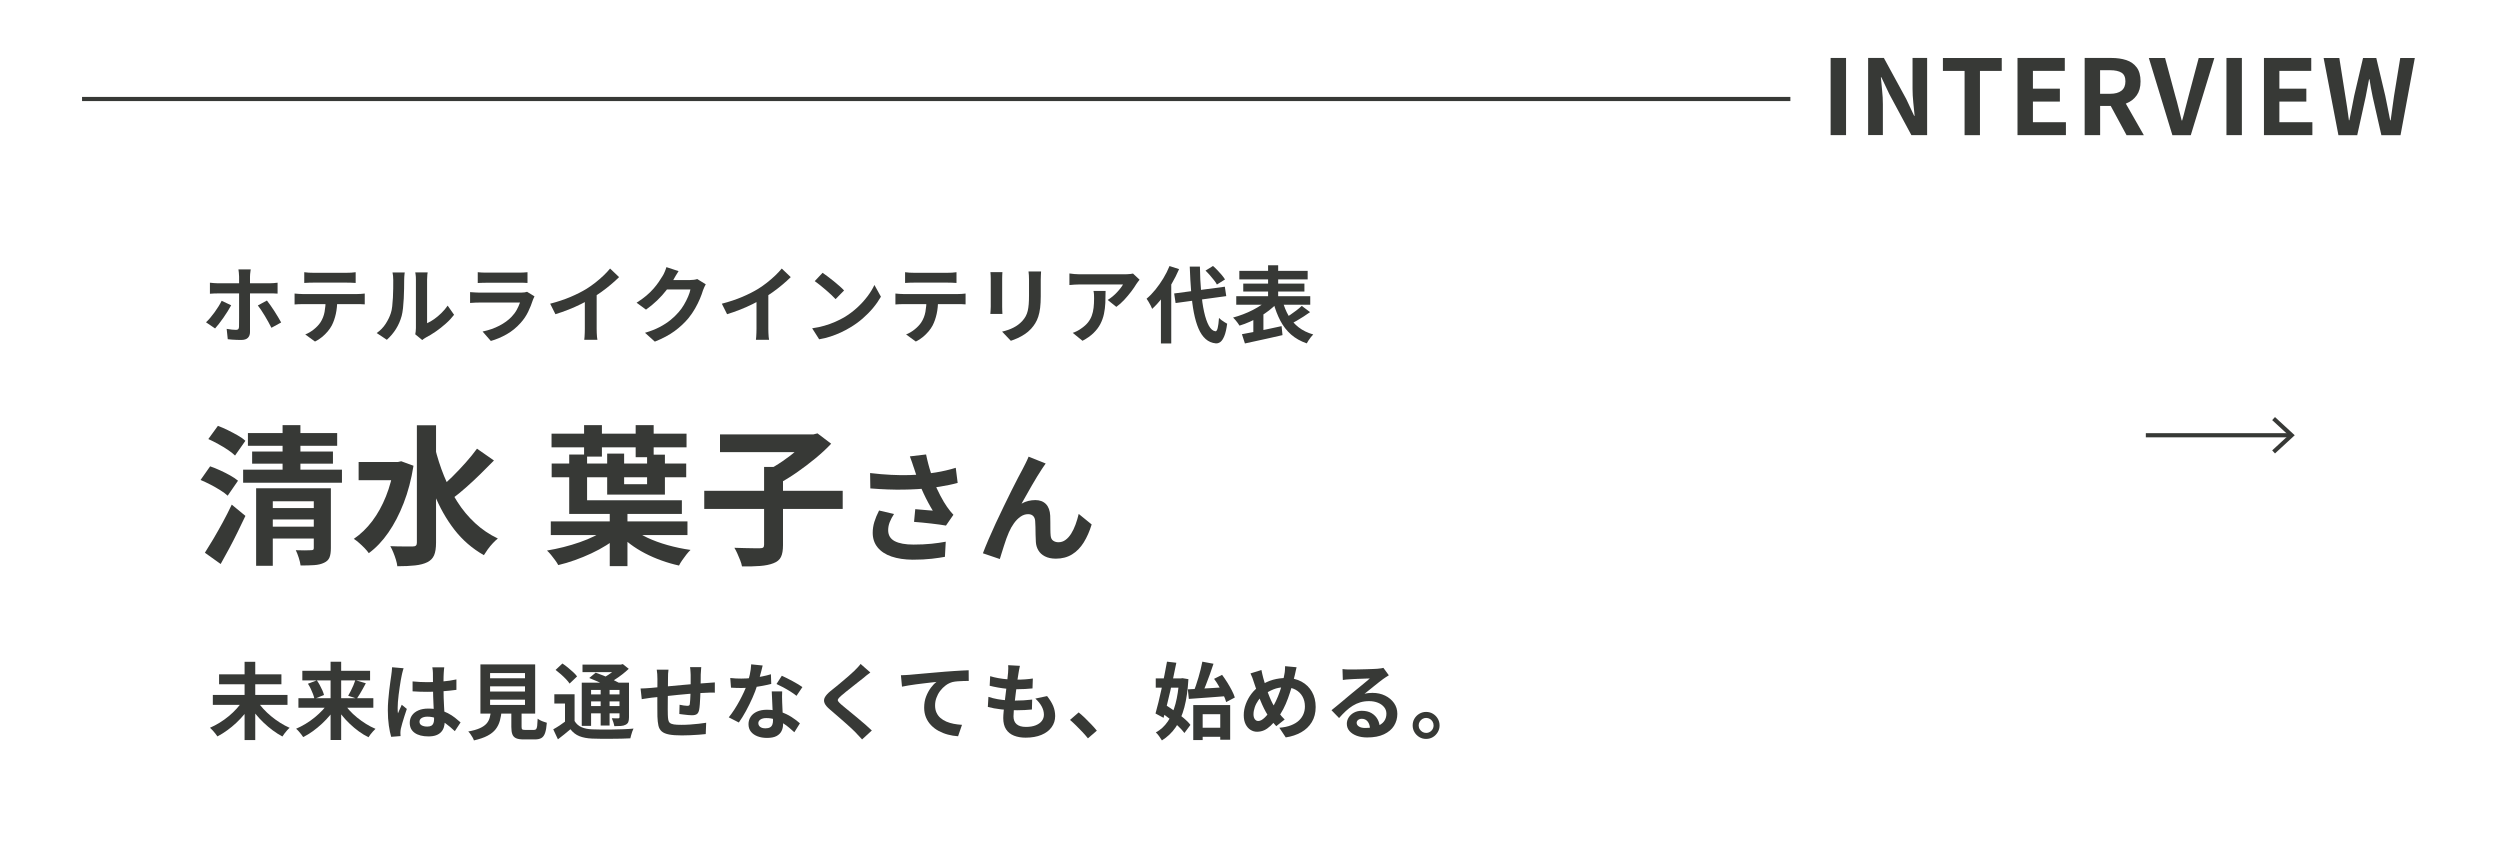 <?xml version="1.0" encoding="UTF-8"?><svg id="_レイヤー_2" xmlns="http://www.w3.org/2000/svg" viewBox="0 0 600 204"><defs><style>.cls-1,.cls-2{fill:none;stroke:#373936;}.cls-3{fill:#373936;}.cls-4{fill:#fff;}.cls-2{stroke-miterlimit:10;}</style></defs><g id="_レイヤー_1-2"><rect class="cls-4" width="600" height="204"/><line class="cls-2" x1="19.69" y1="23.76" x2="429.69" y2="23.76"/><path class="cls-3" d="M439.35,32.44V13.91h3.7v18.52h-3.7Z"/><path class="cls-3" d="M448.35,32.44V13.91h3.78l5.38,9.88,1.88,4h.12c-.1-.97-.21-2.02-.32-3.18-.12-1.15-.18-2.25-.18-3.3v-7.4h3.5v18.52h-3.78l-5.32-9.9-1.88-3.98h-.12c.08,1,.18,2.06.3,3.17.12,1.12.18,2.21.18,3.28v7.42h-3.53Z"/><path class="cls-3" d="M471.5,32.44v-15.42h-5.2v-3.1h14.12v3.1h-5.23v15.42h-3.7Z"/><path class="cls-3" d="M484.2,32.44V13.91h11.35v3.1h-7.65v4.27h6.47v3.1h-6.47v4.95h7.92v3.1h-11.62Z"/><path class="cls-3" d="M500.32,32.44V13.91h6.43c1.32,0,2.5.17,3.55.51,1.05.34,1.88.93,2.5,1.75.62.83.93,1.95.93,3.36s-.31,2.49-.93,3.36c-.62.88-1.45,1.52-2.5,1.93s-2.23.61-3.55.61h-2.72v7h-3.7ZM504.02,22.51h2.4c1.2,0,2.11-.25,2.74-.75s.94-1.24.94-2.23-.31-1.7-.94-2.09-1.54-.59-2.74-.59h-2.4v5.65ZM510.37,32.44l-4.3-7.95,2.6-2.3,5.85,10.25h-4.15Z"/><path class="cls-3" d="M521.37,32.44l-5.65-18.52h3.9l2.43,9.02c.3,1.02.56,2,.79,2.96.22.96.48,1.96.76,3.01h.12c.3-1.05.57-2.05.8-3.01.23-.96.49-1.95.77-2.96l2.4-9.02h3.75l-5.65,18.52h-4.43Z"/><path class="cls-3" d="M534.35,32.44V13.91h3.7v18.52h-3.7Z"/><path class="cls-3" d="M543.35,32.44V13.91h11.35v3.1h-7.65v4.27h6.47v3.1h-6.47v4.95h7.92v3.1h-11.62Z"/><path class="cls-3" d="M561.22,32.44l-3.55-18.52h3.77l1.43,9.05c.17.97.32,1.94.46,2.93.14.98.28,1.97.41,2.97h.1c.2-1,.4-1.99.6-2.97s.39-1.96.57-2.93l2.12-9.05h3.18l2.15,9.05c.2.95.4,1.92.59,2.91.19.99.39,1.99.59,2.99h.12c.13-1,.27-1.99.41-2.97.14-.98.28-1.96.41-2.93l1.48-9.05h3.5l-3.43,18.52h-4.6l-2.08-9.17c-.15-.72-.29-1.43-.42-2.14-.13-.71-.25-1.41-.35-2.11h-.1c-.13.7-.27,1.4-.41,2.11-.14.71-.28,1.42-.41,2.14l-2.02,9.17h-4.53Z"/><g id="_グループ_5"><path id="_パス_10" class="cls-1" d="M515,104.46h35"/><path id="_パス_11" class="cls-1" d="M545.66,100.46l4.34,4-4.34,4"/></g><path class="cls-3" d="M55.48,73.27c-.24.44-.52.92-.84,1.44s-.66,1.04-1.03,1.56c-.37.52-.72,1-1.07,1.45-.35.45-.65.82-.92,1.11l-2.18-1.48c.33-.31.68-.67,1.03-1.09.35-.42.7-.86,1.04-1.33.34-.47.65-.93.94-1.4.29-.47.54-.91.75-1.34l2.28,1.08ZM50.38,67.85c.29.03.61.06.95.09.34.03.66.05.97.05h12.34c.28,0,.61-.01,1-.04.39-.03.71-.06.98-.1v2.62c-.31-.03-.64-.04-1-.05-.36,0-.68,0-.96,0h-12.36c-.29,0-.62,0-.97.02-.35.01-.67.03-.95.06v-2.64ZM60.18,64.65c-.01.09-.04.25-.07.46-.03.21-.06.44-.08.68-.02.24-.03.44-.03.6v13.32c0,.57-.17,1.03-.51,1.37-.34.34-.87.51-1.59.51-.36,0-.73,0-1.1-.02s-.74-.03-1.1-.06c-.36-.03-.71-.06-1.04-.1l-.26-2.48c.44.08.86.14,1.26.18s.73.06.98.06.43-.06.54-.17c.11-.11.17-.3.18-.55,0-.12,0-.38.01-.78,0-.4.01-.87.01-1.42v-9.86c0-.27-.02-.58-.06-.94-.04-.36-.07-.63-.1-.8h2.96ZM64.06,72.13c.25.32.54.7.85,1.14.31.44.63.91.95,1.41s.62.99.9,1.46c.28.47.52.89.72,1.25l-2.34,1.28c-.21-.43-.46-.89-.73-1.38-.27-.49-.56-.99-.85-1.48-.29-.49-.59-.96-.88-1.39-.29-.43-.56-.8-.8-1.11l2.18-1.18Z"/><path class="cls-3" d="M70.7,70.45c.29.03.61.05.95.08.34.03.66.04.97.04h13.1c.21,0,.5,0,.87-.03.37-.02.68-.05.95-.09v2.6c-.24-.03-.53-.04-.88-.05s-.66-.01-.94-.01h-13.1c-.29,0-.62,0-.97.02-.35.01-.67.03-.95.06v-2.62ZM73.02,65.33c.33.05.69.09,1.08.11.39.02.74.03,1.06.03h8.04c.35,0,.71,0,1.08-.03.37-.02.73-.06,1.08-.11v2.58c-.35-.03-.71-.05-1.08-.06-.37-.01-.73-.02-1.08-.02h-8.02c-.35,0-.72,0-1.11.02-.39.01-.74.03-1.05.06v-2.58ZM80.94,71.83c0,1.31-.11,2.48-.34,3.51-.23,1.03-.55,1.96-.98,2.79-.24.45-.56.92-.96,1.4-.4.48-.86.93-1.38,1.36-.52.43-1.08.79-1.68,1.08l-2.34-1.7c.71-.28,1.39-.68,2.04-1.2.65-.52,1.18-1.07,1.58-1.66.51-.77.85-1.63,1.02-2.56s.26-1.93.26-3l2.78-.02Z"/><path class="cls-3" d="M90.4,79.93c.88-.61,1.6-1.35,2.16-2.22s.97-1.72,1.24-2.56c.15-.44.26-.98.33-1.63.07-.65.13-1.34.17-2.08.04-.74.06-1.47.07-2.2,0-.73.01-1.4.01-2.01,0-.4-.02-.74-.05-1.03-.03-.29-.08-.56-.13-.81h2.94s-.03.14-.05.33c-.02.19-.04.42-.06.68-.02.26-.03.53-.03.81,0,.59,0,1.27-.02,2.05-.01.78-.04,1.58-.08,2.39-.04.81-.1,1.58-.18,2.31-.08.73-.19,1.34-.32,1.85-.31,1.13-.76,2.18-1.37,3.15s-1.34,1.83-2.19,2.59l-2.44-1.62ZM99.66,80.23c.04-.2.08-.43.11-.69.03-.26.05-.52.05-.79v-11.66c0-.45-.02-.85-.07-1.18-.05-.33-.08-.51-.09-.54h2.98s-.04.21-.08.55-.06.74-.06,1.19v10.46c.55-.24,1.11-.57,1.7-.98.59-.41,1.16-.9,1.73-1.45.57-.55,1.07-1.15,1.51-1.79l1.54,2.2c-.55.72-1.21,1.43-1.99,2.12-.78.69-1.58,1.33-2.41,1.9-.83.57-1.62,1.05-2.38,1.44-.21.12-.39.23-.52.33-.13.1-.25.19-.34.27l-1.68-1.38Z"/><path class="cls-3" d="M128.28,71.13c-.07.13-.14.28-.21.44-.07.16-.13.29-.17.4-.31.96-.69,1.92-1.15,2.87-.46.95-1.06,1.84-1.81,2.67-1,1.12-2.12,2.03-3.36,2.73-1.24.7-2.5,1.23-3.78,1.59l-1.98-2.26c1.51-.32,2.85-.79,4.02-1.4s2.14-1.31,2.9-2.1c.53-.55.96-1.12,1.29-1.73.33-.61.58-1.18.77-1.73h-9.66c-.24,0-.58,0-1.02.02-.44.01-.87.04-1.3.08v-2.6c.43.03.84.05,1.25.08.41.03.76.04,1.07.04h9.9c.32,0,.61-.02.87-.06s.46-.09.59-.14l1.78,1.1ZM114.66,65.33c.28.04.61.07,1,.08s.75.02,1.08.02h7.7c.31,0,.67,0,1.1-.02.43-.01.78-.04,1.06-.08v2.58c-.27-.03-.61-.04-1.03-.05-.42,0-.81,0-1.17,0h-7.66c-.32,0-.67,0-1.05.02-.38.01-.72.03-1.03.04v-2.58Z"/><path class="cls-3" d="M132.04,72.89c1.8-.47,3.43-1.01,4.89-1.63,1.46-.62,2.74-1.27,3.85-1.95.69-.43,1.39-.92,2.09-1.47.7-.55,1.36-1.12,1.98-1.71.62-.59,1.14-1.15,1.57-1.68l2.16,2.06c-.61.6-1.28,1.21-2.01,1.82-.73.61-1.48,1.2-2.27,1.76-.79.56-1.57,1.07-2.34,1.54-.76.44-1.61.89-2.55,1.36-.94.47-1.93.91-2.97,1.32-1.04.41-2.09.78-3.14,1.1l-1.26-2.52ZM140.36,70.59l2.84-.66v9c0,.29,0,.61.02.96.01.35.03.67.06.97.03.3.06.53.1.69h-3.16c.03-.16.05-.39.07-.69.02-.3.04-.62.05-.97.01-.35.02-.67.02-.96v-8.34Z"/><path class="cls-3" d="M162.86,65.07c-.24.35-.47.72-.7,1.12-.23.4-.4.71-.52.92-.45.8-1.01,1.63-1.67,2.49-.66.86-1.41,1.69-2.25,2.5-.84.81-1.73,1.54-2.68,2.21l-2.26-1.66c.88-.55,1.66-1.11,2.33-1.68.67-.57,1.26-1.14,1.75-1.71.49-.57.92-1.11,1.27-1.64.35-.53.66-1,.91-1.41.16-.25.33-.58.5-.99.17-.41.31-.78.4-1.11l2.92.96ZM169.38,68.23c-.11.19-.22.41-.34.67-.12.26-.23.52-.32.77-.17.59-.42,1.26-.73,2.01-.31.75-.7,1.53-1.16,2.34s-.99,1.58-1.59,2.33c-.96,1.15-2.08,2.19-3.35,3.12-1.27.93-2.85,1.77-4.73,2.52l-2.36-2.12c1.36-.4,2.53-.86,3.52-1.38.99-.52,1.85-1.08,2.58-1.67.73-.59,1.39-1.22,1.96-1.89.47-.52.89-1.11,1.28-1.77.39-.66.72-1.32,1-1.97s.47-1.23.56-1.72h-6.74l.92-2.26h5.72c.31,0,.62-.02.93-.06s.58-.1.81-.18l2.04,1.26Z"/><path class="cls-3" d="M173.24,72.89c1.8-.47,3.43-1.01,4.89-1.63,1.46-.62,2.74-1.27,3.85-1.95.69-.43,1.39-.92,2.09-1.47.7-.55,1.36-1.12,1.98-1.71.62-.59,1.14-1.15,1.57-1.68l2.16,2.06c-.61.6-1.28,1.21-2.01,1.82-.73.61-1.48,1.2-2.27,1.76-.79.56-1.57,1.07-2.34,1.54-.76.44-1.61.89-2.55,1.36-.94.47-1.93.91-2.97,1.32-1.04.41-2.09.78-3.14,1.1l-1.26-2.52ZM181.56,70.59l2.84-.66v9c0,.29,0,.61.02.96.01.35.03.67.06.97.03.3.06.53.1.69h-3.16c.03-.16.05-.39.07-.69.02-.3.04-.62.05-.97.01-.35.02-.67.02-.96v-8.34Z"/><path class="cls-3" d="M194.92,78.79c1.04-.15,2.02-.35,2.94-.62.92-.27,1.77-.57,2.56-.92.79-.35,1.51-.71,2.16-1.08,1.13-.68,2.17-1.45,3.12-2.32.95-.87,1.77-1.77,2.48-2.71.71-.94,1.27-1.86,1.68-2.75l1.56,2.82c-.51.89-1.13,1.79-1.87,2.68-.74.89-1.58,1.74-2.51,2.55-.93.81-1.94,1.53-3.02,2.17-.68.41-1.41.8-2.2,1.17-.79.37-1.62.69-2.49.98-.87.29-1.78.51-2.73.67l-1.68-2.64ZM197.42,65.47c.35.24.75.53,1.22.88.47.35.95.72,1.45,1.13s.97.8,1.41,1.19c.44.39.8.73,1.08,1.04l-2.04,2.08c-.25-.28-.59-.61-1-1-.41-.39-.86-.79-1.34-1.2-.48-.41-.95-.81-1.42-1.18-.47-.37-.88-.69-1.24-.94l1.88-2Z"/><path class="cls-3" d="M214.9,70.45c.29.03.61.05.95.08.34.03.66.04.97.04h13.1c.21,0,.5,0,.87-.03.37-.02.68-.05.95-.09v2.6c-.24-.03-.53-.04-.88-.05s-.66-.01-.94-.01h-13.1c-.29,0-.62,0-.97.02-.35.01-.67.03-.95.06v-2.62ZM217.22,65.33c.33.05.69.09,1.08.11.39.02.74.03,1.06.03h8.04c.35,0,.71,0,1.08-.03.37-.02.73-.06,1.08-.11v2.58c-.35-.03-.71-.05-1.08-.06-.37-.01-.73-.02-1.08-.02h-8.02c-.35,0-.72,0-1.11.02-.39.01-.74.03-1.05.06v-2.58ZM225.14,71.83c0,1.31-.11,2.48-.34,3.51-.23,1.03-.55,1.96-.98,2.79-.24.45-.56.92-.96,1.4-.4.48-.86.93-1.38,1.36-.52.43-1.08.79-1.68,1.08l-2.34-1.7c.71-.28,1.39-.68,2.04-1.2.65-.52,1.18-1.07,1.58-1.66.51-.77.85-1.63,1.02-2.56s.26-1.93.26-3l2.78-.02Z"/><path class="cls-3" d="M240.58,65.31c-.01.24-.03.48-.04.71-.01.23-.02.51-.02.83v6.76c0,.25,0,.55.02.88.01.33.03.62.04.86h-2.9c.01-.19.03-.45.06-.8.03-.35.04-.67.04-.96v-6.74c0-.19,0-.43-.02-.73-.01-.3-.03-.57-.06-.81h2.88ZM249.86,65.15c-.01.28-.03.58-.05.91s-.03.69-.03,1.09v3.96c0,1.07-.05,2-.15,2.8-.1.8-.25,1.5-.45,2.1-.2.6-.44,1.13-.73,1.59-.29.46-.62.9-.99,1.31-.44.48-.95.91-1.52,1.29-.57.38-1.15.7-1.73.96-.58.26-1.12.47-1.61.63l-2.1-2.2c1-.23,1.9-.54,2.71-.95.81-.41,1.51-.93,2.11-1.57.35-.39.63-.77.84-1.16.21-.39.38-.82.49-1.29.11-.47.19-1.01.24-1.61.05-.6.07-1.29.07-2.06v-3.8c0-.4-.01-.76-.03-1.09-.02-.33-.05-.63-.09-.91h3.02Z"/><path class="cls-3" d="M273.5,67.13c-.11.13-.24.3-.4.51-.16.21-.29.38-.38.53-.31.52-.71,1.12-1.22,1.79-.51.67-1.07,1.34-1.68,2s-1.25,1.22-1.9,1.69l-2.08-1.66c.4-.24.79-.52,1.18-.84.39-.32.74-.66,1.07-1.01.33-.35.61-.69.86-1.01.25-.32.44-.61.57-.86h-10.42c-.41,0-.81.01-1.18.04-.37.03-.79.06-1.26.1v-2.78c.39.05.79.1,1.2.14.41.04.83.06,1.24.06h10.78c.19,0,.41,0,.68-.02.27-.01.53-.03.79-.06s.45-.06.57-.1l1.58,1.48ZM265.34,69.83c0,.99-.02,1.94-.06,2.86-.04.92-.15,1.8-.33,2.65-.18.85-.47,1.65-.86,2.41-.39.76-.94,1.48-1.63,2.16-.69.68-1.58,1.31-2.66,1.88l-2.34-1.9c.32-.11.66-.25,1.02-.43.36-.18.72-.4,1.08-.67.64-.44,1.16-.91,1.55-1.4.39-.49.7-1.03.91-1.61.21-.58.36-1.21.44-1.9.08-.69.12-1.44.12-2.25,0-.31,0-.6-.02-.89-.01-.29-.05-.59-.12-.91h2.9Z"/><path class="cls-3" d="M280.68,63.85l2.3.74c-.51,1.19-1.1,2.37-1.79,3.54-.69,1.17-1.43,2.27-2.22,3.3-.79,1.03-1.61,1.93-2.45,2.7-.07-.2-.18-.45-.34-.76-.16-.31-.33-.61-.51-.92-.18-.31-.34-.56-.49-.76.73-.61,1.44-1.34,2.12-2.18.68-.84,1.31-1.74,1.9-2.71.59-.97,1.08-1.95,1.48-2.95ZM278.62,69.59l2.44-2.46.04.04v15.26h-2.48v-12.84ZM281.8,70.43l12.16-1.62.34,2.26-12.16,1.66-.34-2.3ZM285.54,63.99h2.44c.03,2.13.12,4.12.29,5.97.17,1.85.4,3.47.71,4.87.31,1.4.69,2.51,1.14,3.33.45.82.98,1.27,1.58,1.35.23.01.41-.24.54-.76.13-.52.24-1.33.32-2.44.15.16.35.33.6.52.25.19.51.36.76.51.25.15.45.27.6.35-.17,1.29-.4,2.29-.69,2.98-.29.69-.6,1.16-.95,1.41-.35.25-.71.36-1.08.33-.95-.09-1.76-.44-2.44-1.04-.68-.6-1.25-1.43-1.71-2.5-.46-1.07-.83-2.34-1.12-3.82-.29-1.48-.5-3.15-.65-5.01-.15-1.86-.26-3.88-.34-6.05ZM289.32,64.95l1.8-1.12c.35.31.71.65,1.08,1.04s.72.77,1.04,1.15.57.73.76,1.05l-1.94,1.22c-.16-.31-.39-.66-.7-1.05-.31-.39-.64-.79-.99-1.19-.35-.4-.7-.77-1.05-1.1Z"/><path class="cls-3" d="M304.36,71.83l2.08,1c-.55.57-1.16,1.13-1.85,1.66-.69.53-1.42,1.03-2.21,1.49-.79.46-1.59.87-2.42,1.24-.83.37-1.65.68-2.48.93-.11-.19-.25-.4-.43-.64-.18-.24-.37-.48-.56-.71-.19-.23-.38-.43-.55-.59.79-.21,1.59-.47,2.4-.78.81-.31,1.59-.65,2.34-1.04.75-.39,1.44-.79,2.07-1.22s1.17-.87,1.61-1.34ZM296.7,71.09h17.76v2.04h-17.76v-2.04ZM297.44,65.01h16.4v2.04h-16.4v-2.04ZM298.06,80.21c.81-.15,1.74-.32,2.79-.53,1.05-.21,2.15-.43,3.3-.67,1.15-.24,2.3-.49,3.43-.74l.22,2.16c-1.04.24-2.1.48-3.17.72-1.07.24-2.11.47-3.1.68-.99.21-1.91.41-2.75.6l-.72-2.22ZM298.38,68.07h14.68v1.9h-14.68v-1.9ZM300.8,76.15l1.58-1.58.84.22v5.74h-2.42v-4.38ZM304.34,63.67h2.42v9.12h-2.42v-9.12ZM307.82,72.21c.35,1.32.83,2.52,1.46,3.6s1.43,2,2.4,2.75c.97.75,2.14,1.32,3.5,1.71-.17.17-.36.38-.56.63s-.39.51-.56.78c-.17.27-.32.52-.44.73-1.48-.51-2.74-1.22-3.77-2.13-1.03-.91-1.89-2.01-2.56-3.29-.67-1.28-1.23-2.73-1.67-4.36l2.2-.42ZM312.42,73.41l2,1.5c-.51.36-1.03.72-1.58,1.07-.55.35-1.09.68-1.62.99-.53.31-1.03.58-1.5.82l-1.5-1.3c.44-.27.92-.57,1.43-.92.51-.35,1.01-.71,1.5-1.08.49-.37.91-.73,1.27-1.08Z"/><path class="cls-3" d="M48.13,115.2l2.3-3.28c.77.26,1.57.59,2.41.97.84.38,1.64.79,2.41,1.22.77.43,1.39.85,1.87,1.26l-2.48,3.6c-.43-.41-1.02-.85-1.76-1.31-.74-.47-1.53-.92-2.36-1.35-.83-.43-1.63-.8-2.39-1.12ZM49.17,132.66c.6-.94,1.27-2.03,2.02-3.29.74-1.26,1.5-2.6,2.27-4.01.77-1.42,1.49-2.83,2.16-4.25l3.28,2.7c-.6,1.27-1.23,2.58-1.89,3.92-.66,1.34-1.33,2.66-2.02,3.94s-1.36,2.51-2.03,3.69l-3.78-2.7ZM50,105.37l2.3-3.17c.77.29,1.57.64,2.39,1.04.83.41,1.62.83,2.38,1.26.76.43,1.36.86,1.82,1.3l-2.48,3.53c-.43-.43-1.01-.89-1.73-1.37-.72-.48-1.49-.95-2.32-1.4-.83-.46-1.61-.85-2.36-1.19ZM58.35,112.72h23.72v3.13h-23.72v-3.13ZM59.5,103.93h21.42v3.06h-21.42v-3.06ZM60.51,108.36h19.4v2.92h-19.4v-2.92ZM61.48,117.18h15.37v3.13h-11.38v15.48h-4v-18.61ZM64.26,121.93h12.28v2.74h-12.28v-2.74ZM64.26,126.4h12.31v2.84h-12.31v-2.84ZM67.82,102.03h4.28v12.46h-4.28v-12.46ZM75.31,117.18h4.1v14.36c0,.96-.11,1.72-.34,2.27-.23.55-.67.97-1.31,1.26-.65.31-1.43.5-2.36.56-.92.06-2.01.09-3.26.09-.07-.55-.22-1.18-.45-1.89-.23-.71-.46-1.3-.7-1.78.72.02,1.45.04,2.18.04s1.22-.01,1.46-.04c.26,0,.44-.04.54-.11.1-.07.14-.22.14-.43v-14.33Z"/><path class="cls-3" d="M94.6,110.88h.9l.79-.18,2.95,1.08c-.53,3.29-1.31,6.28-2.36,8.96-1.04,2.69-2.27,5.05-3.67,7.07-1.4,2.03-2.97,3.68-4.7,4.95-.24-.36-.58-.76-1.01-1.21-.43-.44-.88-.87-1.35-1.28s-.88-.72-1.24-.94c1.66-1.13,3.13-2.55,4.43-4.27,1.3-1.72,2.39-3.7,3.29-5.94.9-2.24,1.55-4.69,1.96-7.33v-.94ZM86.07,110.88h10.01v4.36h-10.01v-4.36ZM100.04,102.06h4.61v28.19c0,1.3-.16,2.3-.47,3.02-.31.72-.85,1.27-1.62,1.66-.77.38-1.75.64-2.93.77-1.19.13-2.61.2-4.27.2-.05-.46-.16-.98-.34-1.57-.18-.59-.39-1.18-.63-1.76-.24-.59-.48-1.09-.72-1.49,1.18.05,2.28.07,3.31.07h2.09c.36,0,.61-.07.76-.22s.22-.37.22-.68v-28.19ZM104.36,107.32c.58,2.4,1.31,4.7,2.21,6.91.9,2.21,1.96,4.27,3.19,6.19,1.22,1.92,2.65,3.63,4.27,5.13,1.62,1.5,3.44,2.73,5.45,3.69-.36.29-.76.66-1.19,1.12-.43.46-.83.94-1.21,1.46-.37.52-.69.99-.95,1.42-2.78-1.58-5.15-3.63-7.09-6.14-1.94-2.51-3.56-5.38-4.86-8.62-1.3-3.24-2.38-6.72-3.24-10.44l3.42-.72ZM114.48,107.68l4.07,2.84c-1.03,1.06-2.12,2.15-3.28,3.28-1.15,1.13-2.3,2.2-3.44,3.2-1.14,1.01-2.21,1.88-3.22,2.63l-3.13-2.41c.98-.82,2.02-1.76,3.11-2.84,1.09-1.08,2.15-2.2,3.19-3.37,1.03-1.16,1.93-2.27,2.7-3.33Z"/><path class="cls-3" d="M145.33,127.05l3.2,1.55c-.86.79-1.86,1.54-2.99,2.25-1.13.71-2.33,1.36-3.62,1.96-1.28.6-2.6,1.14-3.94,1.62-1.34.48-2.68.88-4,1.19-.19-.36-.44-.76-.76-1.19-.31-.43-.64-.85-.97-1.26-.34-.41-.66-.76-.97-1.04,1.3-.22,2.62-.49,3.96-.83,1.34-.34,2.65-.73,3.91-1.17,1.26-.44,2.42-.92,3.47-1.44,1.06-.52,1.96-1.06,2.7-1.64ZM132.19,125.14h32.8v3.28h-32.8v-3.28ZM132.37,104.08h32.4v3.28h-32.4v-3.28ZM132.4,111.24h32.29v3.31h-32.29v-3.31ZM136.62,109.08h4.28v10.98h22.75v3.28h-27.04v-14.26ZM140.18,102.03h4.28v7.56h-4.28v-7.56ZM145.72,108.87h4.07v7.34h5.51v-7.09h4.28v9.58h-13.86v-9.83ZM146.34,122.69h4.25v13.18h-4.25v-13.18ZM151.66,126.69c.96.86,2.18,1.64,3.67,2.34,1.49.7,3.13,1.3,4.91,1.8,1.79.5,3.62.89,5.49,1.15-.31.29-.64.65-.99,1.1-.35.44-.68.9-1.01,1.37-.32.47-.58.89-.77,1.28-1.42-.31-2.81-.71-4.19-1.21-1.38-.49-2.71-1.07-3.98-1.73-1.27-.66-2.45-1.4-3.53-2.21-1.08-.82-2.04-1.69-2.88-2.63l3.28-1.26ZM152.56,102.03h4.32v7.7h-4.32v-7.7Z"/><path class="cls-3" d="M169.02,117.79h33.23v4.36h-33.23v-4.36ZM172.8,104.26h22.68v4.25h-22.68v-4.25ZM183.38,112.07h4.54v18.76c0,1.22-.16,2.17-.49,2.84-.32.67-.93,1.18-1.82,1.51-.86.34-1.92.55-3.17.65-1.25.1-2.7.13-4.36.11-.07-.43-.22-.92-.43-1.46s-.44-1.08-.68-1.62c-.24-.54-.48-1-.72-1.39.84.02,1.67.05,2.5.07.83.02,1.57.04,2.23.04h1.39c.38,0,.65-.06.79-.18.14-.12.22-.34.22-.65v-18.68ZM194.04,104.26h1.15l1.01-.25,3.28,2.48c-1.1,1.18-2.37,2.35-3.8,3.53-1.43,1.18-2.91,2.3-4.45,3.37-1.54,1.07-3.04,1.99-4.5,2.75-.22-.31-.49-.66-.83-1.04-.34-.38-.68-.76-1.04-1.13-.36-.37-.68-.69-.97-.95,1.3-.65,2.61-1.43,3.94-2.34,1.33-.91,2.55-1.85,3.65-2.81,1.1-.96,1.96-1.84,2.56-2.63v-.97Z"/><path class="cls-3" d="M208.81,113.53c1.79.21,3.47.36,5.04.43,1.57.08,3.04.1,4.41.06,1.36-.04,2.61-.12,3.74-.26.88-.12,1.74-.24,2.58-.37s1.66-.3,2.48-.49c.82-.19,1.59-.4,2.32-.63l.46,3.63c-.63.17-1.32.34-2.06.49-.74.15-1.5.29-2.29.42-.79.12-1.57.24-2.33.33-1.94.21-4.07.34-6.39.37-2.32.04-4.95-.06-7.89-.29l-.06-3.69ZM214.57,123.35c-.44.67-.79,1.33-1.04,1.97-.25.64-.37,1.28-.37,1.92,0,1.21.53,2.09,1.58,2.64,1.06.55,2.56.82,4.52.82,1.57,0,3-.07,4.28-.2,1.28-.13,2.42-.3,3.44-.49l-.2,3.63c-.81.15-1.86.31-3.15.46-1.3.15-2.83.23-4.59.23-1.94-.02-3.63-.27-5.07-.76-1.44-.49-2.55-1.22-3.34-2.19-.79-.97-1.18-2.14-1.18-3.5,0-.88.13-1.75.39-2.61.26-.85.64-1.77,1.14-2.75l3.6.84ZM219.29,112.18c-.12-.33-.25-.73-.4-1.21-.15-.48-.33-.96-.52-1.44l3.89-.46c.15.75.33,1.49.52,2.23.19.74.4,1.46.63,2.16.23.7.46,1.36.69,1.97.44,1.19.96,2.36,1.57,3.5.6,1.14,1.14,2.04,1.6,2.69.25.36.5.71.76,1.02.26.32.52.62.79.91l-1.79,2.59c-.4-.08-.91-.16-1.53-.24-.61-.09-1.28-.17-2-.25-.72-.08-1.44-.15-2.16-.23-.72-.08-1.38-.13-1.97-.17l.29-3.05c.48.04.99.08,1.53.13.54.05,1.04.09,1.51.13.47.04.86.07,1.17.09-.35-.56-.71-1.19-1.09-1.9-.38-.71-.76-1.45-1.12-2.23-.36-.78-.7-1.56-1.01-2.35-.31-.81-.57-1.54-.79-2.19-.22-.65-.41-1.22-.56-1.7Z"/><path class="cls-3" d="M250.97,111.23c-.13.19-.28.41-.45.65-.16.24-.32.48-.48.71-.35.52-.73,1.12-1.14,1.8-.41.68-.84,1.4-1.28,2.16-.44.76-.87,1.51-1.28,2.26-.41.75-.8,1.44-1.17,2.07.54-.31,1.08-.53,1.64-.66.56-.13,1.11-.2,1.67-.2,1.07,0,1.92.32,2.55.96.62.64.96,1.57,1.02,2.78.02.42.03.93.03,1.53s0,1.19.01,1.79c0,.6.03,1.09.07,1.5.06.56.26.96.62,1.2.36.24.77.36,1.25.36.61,0,1.18-.18,1.68-.55.51-.36.96-.87,1.37-1.51.4-.64.75-1.37,1.05-2.19.3-.82.55-1.67.76-2.55l3.11,2.53c-.5,1.63-1.13,3.07-1.9,4.31-.77,1.24-1.7,2.2-2.81,2.88-1.1.68-2.4,1.02-3.87,1.02-1.06,0-1.94-.19-2.65-.56-.71-.37-1.24-.86-1.58-1.47-.35-.6-.54-1.26-.58-1.97-.04-.52-.06-1.09-.07-1.73-.01-.63-.02-1.25-.03-1.86-.01-.6-.03-1.1-.07-1.48-.04-.5-.2-.89-.49-1.18-.29-.29-.69-.43-1.21-.43-.63,0-1.24.2-1.81.6-.58.4-1.1.93-1.57,1.58-.47.65-.88,1.37-1.22,2.16-.19.42-.39.92-.6,1.5-.21.58-.41,1.17-.6,1.79-.19.61-.37,1.2-.55,1.74-.17.55-.32,1.01-.43,1.4l-4.06-1.38c.36-.96.81-2.06,1.34-3.3.53-1.24,1.11-2.54,1.74-3.9.63-1.36,1.28-2.72,1.93-4.06.65-1.34,1.28-2.62,1.87-3.82.59-1.2,1.13-2.25,1.6-3.14.47-.89.83-1.57,1.08-2.03.19-.38.41-.82.66-1.3.25-.48.5-1.03.75-1.64l4.09,1.64Z"/><path class="cls-3" d="M58.28,168.16l2.08.86c-.48.79-1.03,1.56-1.64,2.31-.61.75-1.28,1.46-1.99,2.13-.71.67-1.45,1.28-2.22,1.83-.77.55-1.54,1.04-2.33,1.45-.13-.21-.3-.45-.51-.7-.21-.25-.42-.5-.64-.75s-.43-.46-.63-.63c.77-.33,1.54-.74,2.31-1.21.77-.47,1.5-1,2.19-1.57.69-.57,1.33-1.18,1.9-1.81.57-.63,1.07-1.27,1.48-1.91ZM51.08,166.78h17.92v2.38h-17.92v-2.38ZM52.58,161.84h14.96v2.38h-14.96v-2.38ZM58.7,158.84h2.56v18.78h-2.56v-18.78ZM61.7,168.18c.4.64.89,1.28,1.47,1.91.58.63,1.22,1.24,1.91,1.81.69.57,1.42,1.1,2.17,1.57.75.47,1.51.88,2.27,1.21-.19.15-.39.34-.61.59s-.43.5-.63.77c-.2.27-.37.51-.5.72-.77-.41-1.54-.9-2.3-1.46s-1.49-1.18-2.2-1.85c-.71-.67-1.36-1.38-1.97-2.13-.61-.75-1.15-1.51-1.63-2.3l2.02-.84Z"/><path class="cls-3" d="M78.94,168.5l1.94.78c-.47.79-1,1.55-1.61,2.29s-1.27,1.44-1.98,2.1c-.71.66-1.45,1.27-2.21,1.82s-1.53,1.02-2.32,1.41c-.12-.2-.28-.43-.48-.68s-.41-.5-.62-.74c-.21-.24-.41-.43-.6-.58.77-.33,1.54-.73,2.3-1.19s1.49-.97,2.18-1.54c.69-.57,1.33-1.16,1.91-1.78.58-.62,1.08-1.25,1.49-1.89ZM71.62,167.56h17.98v2.3h-17.98v-2.3ZM72.56,161h16.26v2.3h-16.26v-2.3ZM73.9,164.1l2.14-.82c.25.36.49.75.72,1.17.23.42.43.83.61,1.24s.31.78.39,1.11l-2.3.92c-.07-.33-.18-.71-.33-1.12-.15-.41-.34-.84-.55-1.29-.21-.45-.44-.85-.68-1.21ZM79.34,158.82h2.54v18.78h-2.54v-18.78ZM82.36,168.52c.4.64.88,1.27,1.45,1.9.57.63,1.19,1.22,1.88,1.78.69.56,1.41,1.07,2.16,1.54.75.47,1.51.86,2.27,1.18-.17.16-.37.36-.59.6-.22.24-.43.49-.62.74-.19.25-.35.48-.47.68-.79-.39-1.56-.85-2.31-1.4-.75-.55-1.48-1.15-2.18-1.82-.7-.67-1.35-1.37-1.95-2.12-.6-.75-1.13-1.51-1.6-2.3l1.96-.78ZM85.28,163.24l2.52.74c-.24.45-.49.91-.74,1.36-.25.45-.5.88-.74,1.28-.24.4-.47.75-.68,1.06l-2.08-.7c.2-.33.41-.72.63-1.15.22-.43.43-.88.62-1.33.19-.45.35-.87.47-1.26Z"/><path class="cls-3" d="M96.86,160.38c-.04.13-.1.32-.17.56-.07.24-.13.47-.18.7-.05.23-.08.4-.11.52-.07.28-.14.66-.22,1.13s-.16,1.01-.25,1.6c-.09.59-.17,1.2-.25,1.82-.08.62-.14,1.21-.18,1.76-.04.55-.06,1.03-.06,1.43,0,.2,0,.42.01.65,0,.23.03.45.07.65.09-.24.19-.47.29-.7.1-.23.2-.45.31-.68.11-.23.21-.45.3-.68l1.22,1c-.19.55-.38,1.12-.57,1.72-.19.6-.37,1.17-.52,1.7-.15.53-.27.98-.35,1.34-.03.13-.05.29-.07.48-.02.19-.03.34-.03.46,0,.11,0,.24.01.39,0,.15.02.3.03.43l-2.26.18c-.21-.71-.4-1.61-.56-2.71-.16-1.1-.24-2.33-.24-3.69,0-.75.03-1.53.1-2.35.07-.82.14-1.61.23-2.37.09-.76.18-1.46.27-2.09.09-.63.17-1.14.22-1.53.04-.28.08-.6.12-.95.04-.35.07-.69.08-1.01l2.76.24ZM106.62,160.16c-.03.19-.05.39-.07.62-.02.23-.04.45-.05.68-.01.21-.03.5-.04.86-.01.36-.02.76-.02,1.21v1.41c0,.91.01,1.76.04,2.55.03.79.06,1.53.1,2.2.04.67.08,1.29.11,1.85.03.56.05,1.08.05,1.56,0,.52-.07,1-.21,1.44-.14.44-.36.83-.67,1.16-.31.33-.71.59-1.21.77-.5.18-1.11.27-1.83.27-1.39,0-2.48-.28-3.28-.84-.8-.56-1.2-1.37-1.2-2.42,0-.68.18-1.28.54-1.79.36-.51.87-.91,1.54-1.2.67-.29,1.45-.43,2.36-.43s1.81.1,2.58.3c.77.2,1.48.47,2.12.8.64.33,1.21.7,1.71,1.09s.95.77,1.35,1.13l-1.38,2.1c-.76-.72-1.5-1.34-2.22-1.86s-1.44-.92-2.15-1.2c-.71-.28-1.45-.42-2.21-.42-.56,0-1.02.11-1.37.32-.35.21-.53.51-.53.9s.18.69.54.88c.36.19.8.28,1.32.28.41,0,.74-.07.98-.21s.41-.35.51-.62c.1-.27.15-.6.15-.99,0-.35-.01-.8-.04-1.36-.03-.56-.06-1.19-.09-1.88-.03-.69-.06-1.42-.09-2.17-.03-.75-.04-1.49-.04-2.21,0-.76,0-1.45-.01-2.07,0-.62-.01-1.08-.01-1.39,0-.15-.01-.35-.04-.62-.03-.27-.06-.5-.1-.7h2.86ZM99.02,163.54c.57.05,1.15.1,1.73.13.58.03,1.17.05,1.77.05,1.23,0,2.45-.05,3.66-.16,1.21-.11,2.33-.27,3.36-.5v2.5c-1.04.15-2.17.26-3.38.35-1.21.09-2.43.13-3.64.13-.59,0-1.17-.01-1.75-.03-.58-.02-1.16-.05-1.75-.09v-2.38Z"/><path class="cls-3" d="M117.84,170.48h2.56c-.08.91-.22,1.74-.43,2.49-.21.75-.54,1.43-1,2.03-.46.6-1.11,1.12-1.95,1.57s-1.93.82-3.28,1.13c-.07-.23-.18-.47-.33-.73-.15-.26-.32-.52-.5-.78-.18-.26-.36-.47-.53-.63,1.16-.21,2.09-.48,2.78-.79.69-.31,1.22-.68,1.59-1.09.37-.41.62-.88.77-1.41.15-.53.25-1.12.32-1.79ZM115.3,159.46h13.14v11.8h-13.14v-11.8ZM117.62,161.54v1.24h8.38v-1.24h-8.38ZM117.62,164.72v1.24h8.38v-1.24h-8.38ZM117.62,167.92v1.26h8.38v-1.26h-8.38ZM122.72,169.66h2.46v4.78c0,.32.05.52.15.61.1.09.34.13.71.13h2.1c.23,0,.4-.06.52-.18.12-.12.21-.37.26-.76.05-.39.09-.97.12-1.76.17.13.39.27.65.4s.53.25.82.34c.29.09.53.17.73.24-.08,1.05-.22,1.87-.42,2.45s-.49.98-.88,1.21-.91.34-1.58.34h-2.66c-.79,0-1.4-.09-1.83-.28-.43-.19-.73-.5-.9-.94s-.25-1.03-.25-1.78v-4.8Z"/><path class="cls-3" d="M137.9,173.04c.4.68.95,1.17,1.65,1.48.7.31,1.56.48,2.57.52.6.03,1.32.04,2.16.05.84,0,1.72,0,2.65-.01.93-.01,1.84-.04,2.73-.07.89-.03,1.69-.08,2.38-.15-.09.17-.19.4-.29.69-.1.29-.19.58-.27.87-.08.29-.15.55-.2.78-.61.04-1.32.07-2.12.08s-1.63.02-2.48.03c-.85,0-1.68,0-2.47,0-.79,0-1.5-.02-2.11-.05-1.2-.05-2.22-.25-3.05-.58s-1.55-.89-2.15-1.66c-.47.4-.94.8-1.43,1.19-.49.39-1.01.8-1.57,1.23l-1.12-2.4c.48-.27.99-.57,1.52-.92.53-.35,1.04-.71,1.52-1.08h2.08ZM137.9,166.62v7.38h-2.3v-5.16h-2.56v-2.22h4.86ZM133.34,160.78l1.64-1.54c.43.28.86.6,1.31.97s.87.73,1.27,1.1c.4.37.71.71.94,1.03l-1.8,1.72c-.2-.32-.49-.67-.86-1.06s-.78-.78-1.22-1.17c-.44-.39-.87-.74-1.28-1.05ZM139.62,163.84h10.18v1.74h-7.94v8.62h-2.24v-10.36ZM139.8,159.5h9.52v1.82h-9.52v-1.82ZM140.86,166.66h8.6v1.68h-8.6v-1.68ZM140.86,169.46h8.6v1.74h-8.6v-1.74ZM141.42,162.72l1.54-1.28c.59.2,1.23.44,1.94.73.71.29,1.39.58,2.05.89.66.31,1.21.59,1.65.84l-1.64,1.44c-.4-.27-.92-.55-1.55-.86-.63-.31-1.3-.62-2.01-.93-.71-.31-1.37-.59-1.98-.83ZM144.16,164.66h2.14v9.46h-2.14v-9.46ZM148.46,159.5h.56l.46-.12,1.42,1.14c-.47.44-.99.89-1.57,1.34-.58.45-1.18.88-1.81,1.27-.63.39-1.25.74-1.86,1.03-.13-.2-.32-.43-.57-.7-.25-.27-.45-.48-.61-.64.51-.24,1.02-.53,1.53-.87.51-.34.99-.69,1.42-1.05.43-.36.78-.69,1.03-.98v-.42ZM148.68,163.84h2.28v8.3c0,.49-.06.88-.17,1.15s-.33.49-.65.65c-.31.16-.68.26-1.13.29-.45.03-.97.05-1.57.05-.05-.29-.14-.62-.25-.97-.11-.35-.23-.66-.35-.93.31.01.61.02.92.02h.62c.11,0,.18-.02.23-.07.05-.05.07-.12.07-.23v-8.26Z"/><path class="cls-3" d="M153.74,165.24c.29,0,.66-.01,1.1-.04.44-.03.91-.06,1.42-.1.4-.04.99-.1,1.78-.17.79-.07,1.68-.16,2.68-.25,1-.09,2.04-.19,3.13-.29,1.09-.1,2.13-.19,3.13-.27,1-.08,1.89-.15,2.66-.2.28-.03.6-.05.95-.07.35-.02.68-.04.97-.07v2.46c-.11-.01-.28-.02-.52-.02s-.49,0-.75.01-.48.02-.65.03c-.52.01-1.15.04-1.9.09-.75.05-1.55.11-2.4.18-.85.07-1.72.15-2.61.24-.89.09-1.74.18-2.55.27-.81.09-1.55.17-2.2.24-.65.07-1.17.12-1.56.16-.21.03-.47.06-.78.11-.31.05-.61.09-.91.14s-.54.08-.71.11l-.28-2.56ZM160.44,160.72c-.05.33-.09.66-.1.97-.01.31-.02.68-.02,1.11,0,.36,0,.84-.01,1.44,0,.6-.01,1.25-.02,1.95,0,.7-.01,1.4-.02,2.1,0,.7-.01,1.34-.01,1.91s0,1.03.02,1.36c.01.49.05.9.11,1.21.06.31.19.56.39.73s.52.29.95.36c.43.07,1.02.1,1.77.1.65,0,1.35-.02,2.08-.07.73-.05,1.44-.11,2.12-.19s1.27-.16,1.78-.24l-.1,2.72c-.44.05-.99.1-1.64.15-.65.05-1.33.09-2.04.12-.71.03-1.38.05-2.02.05-1.29,0-2.33-.07-3.1-.22-.77-.15-1.36-.39-1.76-.74-.4-.35-.67-.81-.8-1.4-.13-.59-.21-1.31-.24-2.18,0-.29,0-.69-.01-1.18,0-.49-.01-1.04-.01-1.65v-1.87c0-.64,0-1.25.01-1.83,0-.58.01-1.09.01-1.53v-.96c0-.41-.01-.8-.04-1.16-.03-.36-.07-.71-.12-1.06h2.82ZM168.3,160.12c-.01.11-.03.26-.04.47-.01.21-.03.42-.04.65-.01.23-.03.43-.04.62,0,.44,0,.87-.01,1.28,0,.41-.01.8-.02,1.17,0,.37-.02.72-.03,1.07-.01.59-.03,1.2-.06,1.84-.03.64-.06,1.23-.1,1.78s-.09.99-.16,1.34c-.11.52-.29.87-.56,1.05-.27.18-.66.27-1.18.27-.23,0-.54-.02-.93-.05s-.78-.08-1.16-.13c-.38-.05-.69-.09-.93-.12l.06-2.22c.31.07.64.13,1.01.18.37.05.64.08.83.08.2,0,.35-.03.45-.09.1-.06.16-.18.17-.37.04-.25.07-.57.09-.96s.04-.81.06-1.27.04-.91.05-1.35v-3.4c0-.17-.01-.38-.03-.61-.02-.23-.04-.46-.05-.69-.01-.23-.03-.41-.06-.54h2.68Z"/><path class="cls-3" d="M183.04,159.72c-.08.33-.19.77-.32,1.3-.13.53-.28,1.09-.45,1.68-.17.59-.34,1.17-.53,1.74-.29.96-.68,1.98-1.16,3.06-.48,1.08-1,2.13-1.56,3.16-.56,1.03-1.13,1.94-1.7,2.74l-2.42-1.24c.45-.56.9-1.18,1.34-1.86.44-.68.85-1.38,1.24-2.1.39-.72.74-1.42,1.05-2.09.31-.67.56-1.28.75-1.83.25-.71.48-1.5.67-2.37.19-.87.3-1.7.33-2.47l2.76.28ZM175.26,162.72c.43.05.88.09,1.37.11.49.02.92.03,1.29.03.83,0,1.66-.05,2.51-.14.85-.09,1.66-.22,2.45-.37.79-.15,1.5-.33,2.14-.53l.08,2.32c-.57.15-1.26.3-2.05.45-.79.15-1.63.28-2.51.38-.88.1-1.75.15-2.6.15-.4,0-.81,0-1.22-.02-.41-.01-.84-.03-1.28-.06l-.18-2.32ZM187.72,165.94c-.03.43-.04.85-.03,1.27,0,.42.02.85.03,1.29.01.31.03.7.05,1.17s.04.97.07,1.5c.03.53.05,1.03.07,1.5s.03.85.03,1.13c0,.61-.13,1.17-.38,1.67-.25.5-.66.9-1.21,1.19-.55.29-1.31.44-2.27.44-.83,0-1.57-.12-2.24-.37-.67-.25-1.2-.61-1.6-1.1-.4-.49-.6-1.1-.6-1.83,0-.65.17-1.24.52-1.77.35-.53.85-.94,1.51-1.24.66-.3,1.46-.45,2.39-.45,1.17,0,2.25.16,3.24.49.99.33,1.87.74,2.66,1.25.79.51,1.46,1.01,2.02,1.52l-1.34,2.14c-.36-.32-.77-.68-1.23-1.08-.46-.4-.97-.77-1.54-1.12-.57-.35-1.18-.63-1.84-.86-.66-.23-1.37-.34-2.13-.34-.57,0-1.03.11-1.38.34-.35.23-.52.52-.52.88s.15.67.45.9c.3.23.72.34,1.27.34.45,0,.81-.08,1.08-.23.27-.15.45-.37.56-.66.11-.29.16-.61.16-.97,0-.31-.01-.74-.04-1.3-.03-.56-.06-1.18-.09-1.86-.03-.68-.06-1.36-.09-2.04-.03-.68-.05-1.28-.08-1.8h2.5ZM191.16,167c-.39-.32-.87-.66-1.44-1.02-.57-.36-1.16-.7-1.77-1.03-.61-.33-1.14-.59-1.59-.79l1.28-1.98c.36.16.77.36,1.23.59s.93.48,1.4.73c.47.25.91.5,1.32.75.41.25.74.46.99.65l-1.42,2.1Z"/><path class="cls-3" d="M208.88,161.4c-.32.23-.63.46-.94.71-.31.25-.57.47-.8.67-.33.25-.73.56-1.19.93s-.94.75-1.44,1.14c-.5.39-.98.78-1.45,1.15-.47.37-.87.71-1.2,1-.35.31-.58.56-.7.75-.12.19-.12.38.01.57.13.19.37.44.73.76.29.25.67.57,1.13.94.46.37.96.78,1.5,1.23s1.09.91,1.66,1.38c.57.47,1.11.94,1.64,1.4.53.46,1,.89,1.41,1.29l-2.34,2.14c-.56-.63-1.14-1.25-1.74-1.86-.31-.31-.7-.68-1.19-1.13-.49-.45-1.01-.92-1.58-1.41-.57-.49-1.13-.98-1.69-1.47s-1.07-.92-1.52-1.31c-.67-.56-1.1-1.07-1.29-1.54-.19-.47-.17-.93.08-1.39.25-.46.7-.96,1.37-1.51.4-.31.85-.67,1.36-1.09.51-.42,1.03-.85,1.56-1.3.53-.45,1.04-.88,1.52-1.3s.89-.79,1.22-1.11c.29-.29.59-.59.88-.9.29-.31.51-.57.66-.8l2.34,2.06Z"/><path class="cls-3" d="M216.22,162.06c.4-.01.78-.03,1.14-.05.36-.02.64-.04.84-.05.41-.04.92-.09,1.52-.14.6-.05,1.28-.11,2.03-.18.75-.07,1.56-.14,2.41-.21.85-.07,1.74-.15,2.66-.23.69-.05,1.39-.1,2.08-.15.69-.05,1.35-.09,1.97-.12.62-.03,1.16-.06,1.61-.07l.02,2.56c-.36,0-.77,0-1.24.02-.47.01-.93.04-1.39.07-.46.03-.87.09-1.23.17-.6.16-1.16.43-1.67.81-.51.38-.96.83-1.35,1.35-.39.52-.68,1.08-.89,1.67-.21.59-.31,1.19-.31,1.79,0,.65.11,1.23.34,1.73.23.5.54.93.95,1.28.41.35.88.65,1.43.88.55.23,1.14.41,1.77.53.63.12,1.29.2,1.97.24l-.94,2.74c-.84-.05-1.66-.19-2.45-.4-.79-.21-1.53-.51-2.22-.88-.69-.37-1.29-.83-1.81-1.37s-.93-1.16-1.22-1.86c-.29-.7-.44-1.48-.44-2.35,0-.97.15-1.86.46-2.66.31-.8.69-1.5,1.14-2.11.45-.61.91-1.08,1.36-1.41-.37.04-.82.09-1.35.15-.53.06-1.09.13-1.7.2-.61.07-1.22.15-1.85.23-.63.08-1.23.17-1.81.27s-1.1.2-1.57.29l-.26-2.74Z"/><path class="cls-3" d="M237.22,167.24c.72.24,1.45.43,2.19.56s1.47.22,2.2.27c.73.05,1.42.07,2.09.07.61,0,1.28-.02,1.99-.06.71-.04,1.39-.1,2.03-.18l-.06,2.38c-.56.05-1.13.1-1.72.13-.59.03-1.19.05-1.82.05-1.33,0-2.61-.07-3.84-.21-1.23-.14-2.29-.34-3.2-.59l.14-2.42ZM237.64,162.28c.6.19,1.25.34,1.96.47.71.13,1.43.22,2.18.28.75.06,1.45.09,2.12.09.79,0,1.52-.03,2.2-.08s1.27-.12,1.78-.2l-.08,2.38c-.6.05-1.2.1-1.8.14-.6.04-1.32.06-2.16.06-.68,0-1.39-.04-2.12-.11-.73-.07-1.46-.17-2.18-.3-.72-.13-1.39-.27-2.02-.43l.12-2.3ZM244.78,159.8c-.08.36-.15.68-.2.96-.05.28-.1.55-.14.82-.05.28-.12.68-.19,1.21-.07.53-.15,1.12-.24,1.78-.09.66-.17,1.35-.26,2.06-.09.71-.17,1.41-.25,2.09-.08.68-.14,1.3-.19,1.86-.05.56-.07,1.01-.07,1.34,0,.83.25,1.46.75,1.89.5.43,1.24.65,2.23.65.93,0,1.72-.13,2.36-.39.64-.26,1.13-.61,1.46-1.05.33-.44.5-.93.5-1.48,0-.68-.18-1.34-.53-1.99-.35-.65-.86-1.28-1.53-1.89l2.82-.6c.67.84,1.16,1.64,1.47,2.39.31.75.47,1.56.47,2.41,0,1-.29,1.89-.86,2.68-.57.79-1.39,1.4-2.45,1.84s-2.32.66-3.79.66c-1.04,0-1.97-.16-2.78-.48-.81-.32-1.45-.83-1.9-1.52-.45-.69-.68-1.59-.68-2.7,0-.41.03-.96.1-1.65.07-.69.15-1.45.25-2.28.1-.83.2-1.68.31-2.54.11-.86.2-1.68.29-2.45.09-.77.16-1.44.21-2,.03-.47.04-.82.05-1.07,0-.25,0-.48-.03-.71l2.82.16Z"/><path class="cls-3" d="M261.1,177.2c-.4-.51-.85-1.02-1.34-1.54-.49-.52-.99-1.03-1.5-1.53-.51-.5-.99-.95-1.46-1.35l2.08-1.8c.48.39.99.84,1.54,1.37.55.53,1.07,1.06,1.57,1.59s.92,1.01,1.25,1.42l-2.14,1.84Z"/><path class="cls-3" d="M280.08,158.8l2.24.26c-.21,1.05-.44,2.17-.69,3.34-.25,1.17-.51,2.35-.78,3.52-.27,1.17-.54,2.3-.81,3.39-.27,1.09-.53,2.08-.78,2.97l-1.94-1.04c.23-.79.46-1.69.71-2.7.25-1.01.49-2.08.74-3.21.25-1.13.48-2.25.71-3.36.23-1.11.43-2.17.6-3.17ZM277.38,162.82h6.46v2.22h-6.46v-2.22ZM282.98,162.82h.4l.4-.06,1.44.24c-.15,2.6-.47,4.85-.97,6.74-.5,1.89-1.19,3.49-2.07,4.78-.88,1.29-1.99,2.35-3.32,3.18-.17-.29-.4-.63-.67-1.01-.27-.38-.54-.68-.79-.91,1.13-.6,2.09-1.48,2.88-2.64.79-1.16,1.4-2.57,1.84-4.23.44-1.66.73-3.54.86-5.65v-.44ZM278.5,170.92l1.32-1.68c.69.44,1.42.93,2.18,1.48.76.55,1.47,1.1,2.14,1.66.67.56,1.19,1.09,1.56,1.6l-1.44,1.94c-.37-.51-.88-1.06-1.51-1.66s-1.32-1.19-2.07-1.78c-.75-.59-1.47-1.11-2.18-1.56ZM285.08,165.44c.8-.04,1.72-.09,2.75-.14,1.03-.05,2.12-.11,3.26-.18,1.14-.07,2.27-.14,3.39-.22l-.02,2.16c-1.07.08-2.14.16-3.23.25-1.09.09-2.13.16-3.14.23-1.01.07-1.93.13-2.77.2l-.24-2.3ZM286.38,169.22h8.86v8.32h-2.38v-6.14h-4.22v6.22h-2.26v-8.4ZM288.56,158.8l2.68.5c-.28.85-.58,1.73-.9,2.62-.32.89-.64,1.75-.97,2.57-.33.82-.64,1.54-.95,2.17l-2-.5c.2-.51.4-1.06.61-1.67.21-.61.41-1.24.6-1.9.19-.66.37-1.31.53-1.96.16-.65.29-1.26.4-1.83ZM287.58,174.66h6.38v2.18h-6.38v-2.18ZM291.38,162.92l1.92-.96c.41.55.82,1.15,1.23,1.8.41.65.77,1.29,1.1,1.92.33.63.57,1.2.73,1.72l-2.08,1.1c-.13-.51-.35-1.08-.66-1.73-.31-.65-.65-1.31-1.03-1.98-.38-.67-.78-1.3-1.21-1.87Z"/><path class="cls-3" d="M311.18,160.14c-.04.17-.09.39-.15.64-.06.25-.12.51-.17.76-.05.25-.1.46-.14.62-.21.89-.45,1.8-.72,2.73-.27.93-.57,1.84-.9,2.75-.33.91-.7,1.75-1.11,2.54-.41.79-.86,1.49-1.35,2.1-.6.77-1.16,1.41-1.69,1.9-.53.49-1.05.86-1.57,1.09s-1.09.35-1.7.35c-.55,0-1.06-.15-1.55-.45-.49-.3-.88-.75-1.18-1.34-.3-.59-.45-1.32-.45-2.19s.16-1.78.49-2.67c.33-.89.78-1.71,1.36-2.47.58-.76,1.26-1.39,2.05-1.9,1.07-.69,2.11-1.18,3.14-1.46,1.03-.28,2.07-.42,3.14-.42,1.39,0,2.61.29,3.68.87,1.07.58,1.9,1.39,2.5,2.43.6,1.04.9,2.26.9,3.66s-.31,2.61-.93,3.63c-.62,1.02-1.47,1.83-2.55,2.44-1.08.61-2.31,1.02-3.7,1.23l-1.54-2.32c1.11-.09,2.05-.29,2.83-.6s1.41-.69,1.9-1.16c.49-.47.84-.99,1.07-1.56.23-.57.34-1.17.34-1.8,0-.91-.2-1.7-.59-2.39-.39-.69-.94-1.23-1.65-1.62-.71-.39-1.54-.59-2.5-.59-1.05,0-1.99.17-2.82.51-.83.34-1.59.76-2.28,1.27-.52.37-.97.82-1.34,1.35-.37.53-.66,1.08-.86,1.67-.2.59-.3,1.15-.3,1.7,0,.48.1.87.31,1.16.21.29.48.44.83.44.25,0,.51-.08.78-.23.27-.15.53-.36.8-.62.27-.26.53-.56.8-.91.27-.35.53-.71.8-1.1.37-.57.73-1.21,1.06-1.92.33-.71.64-1.45.91-2.22.27-.77.5-1.52.69-2.25.19-.73.33-1.4.44-2.01.07-.29.11-.63.13-1,.02-.37.03-.67.03-.9l2.76.26ZM302.74,160.8c.07.33.14.66.21.98.07.32.15.63.23.94.15.55.32,1.14.52,1.77.2.63.42,1.26.65,1.89.23.63.47,1.2.71,1.73.24.53.48.98.72,1.35.35.53.74,1.09,1.18,1.67s.89,1.1,1.36,1.55l-2.02,1.6c-.4-.44-.76-.86-1.07-1.27-.31-.41-.64-.86-.97-1.37-.29-.45-.59-.98-.89-1.58-.3-.6-.59-1.25-.88-1.96-.29-.71-.56-1.43-.82-2.18s-.51-1.49-.75-2.22c-.11-.36-.22-.71-.35-1.04-.13-.33-.28-.68-.45-1.04l2.62-.82Z"/><path class="cls-3" d="M322.2,160.58c.28.04.58.07.9.08.32.01.63.02.92.02.21,0,.53,0,.96,0,.43,0,.91-.02,1.45-.03.54-.01,1.08-.03,1.61-.04.53-.01,1.02-.03,1.45-.05.43-.02.77-.04,1.01-.05.41-.04.74-.08.98-.11.24-.03.42-.07.54-.11l1.3,1.78c-.23.15-.46.29-.7.44-.24.15-.47.31-.7.48-.27.19-.59.43-.96.73-.37.3-.77.62-1.19.95-.42.33-.83.66-1.22.98-.39.32-.75.61-1.07.86.33-.08.65-.14.96-.17.31-.03.62-.05.94-.05,1.13,0,2.15.22,3.05.66.9.44,1.61,1.04,2.14,1.79.53.75.79,1.62.79,2.59,0,1.05-.27,2.01-.8,2.86-.53.85-1.34,1.53-2.41,2.04-1.07.51-2.42.76-4.03.76-.92,0-1.75-.13-2.49-.4s-1.32-.65-1.75-1.14c-.43-.49-.64-1.07-.64-1.74,0-.55.15-1.06.45-1.53.3-.47.72-.86,1.26-1.15.54-.29,1.16-.44,1.87-.44.92,0,1.7.18,2.33.55.63.37,1.12.86,1.46,1.47.34.61.52,1.29.53,2.02l-2.34.32c-.01-.73-.2-1.32-.55-1.77s-.82-.67-1.41-.67c-.37,0-.67.1-.9.29-.23.19-.34.42-.34.67,0,.37.19.67.56.9.37.23.86.34,1.46.34,1.13,0,2.08-.14,2.84-.41s1.33-.67,1.71-1.18c.38-.51.57-1.12.57-1.83,0-.6-.18-1.13-.55-1.58-.37-.45-.86-.81-1.49-1.06-.63-.25-1.33-.38-2.12-.38s-1.48.1-2.12.29c-.64.19-1.24.47-1.81.82-.57.35-1.12.78-1.66,1.28s-1.08,1.06-1.61,1.67l-1.82-1.88c.36-.29.77-.62,1.22-.99.45-.37.92-.75,1.39-1.15.47-.4.92-.78,1.34-1.13.42-.35.78-.65,1.07-.89.28-.23.61-.49.98-.8.37-.31.76-.62,1.16-.95.4-.33.78-.64,1.14-.94.36-.3.66-.56.9-.77-.2,0-.46,0-.78.02-.32.01-.67.03-1.05.04-.38.01-.76.03-1.14.04-.38.01-.73.03-1.06.05-.33.02-.6.04-.81.05-.27.01-.55.03-.84.06-.29.03-.56.06-.8.1l-.08-2.6Z"/><path class="cls-3" d="M342.26,170.86c.61,0,1.16.15,1.64.44.48.29.87.68,1.16,1.17.29.49.44,1.03.44,1.63s-.15,1.13-.44,1.62c-.29.49-.68.89-1.16,1.18-.48.29-1.03.44-1.64.44s-1.13-.15-1.62-.44c-.49-.29-.88-.69-1.17-1.18-.29-.49-.43-1.03-.43-1.62s.14-1.14.43-1.63c.29-.49.68-.88,1.17-1.17.49-.29,1.03-.44,1.62-.44ZM342.28,175.9c.49,0,.91-.18,1.26-.53.35-.35.52-.78.52-1.27,0-.33-.08-.64-.24-.91-.16-.27-.38-.49-.65-.65-.27-.16-.57-.24-.89-.24s-.63.08-.9.24c-.27.16-.48.38-.65.65-.17.27-.25.58-.25.91s.08.64.25.91c.17.27.38.49.65.65.27.16.57.24.9.24Z"/></g></svg>